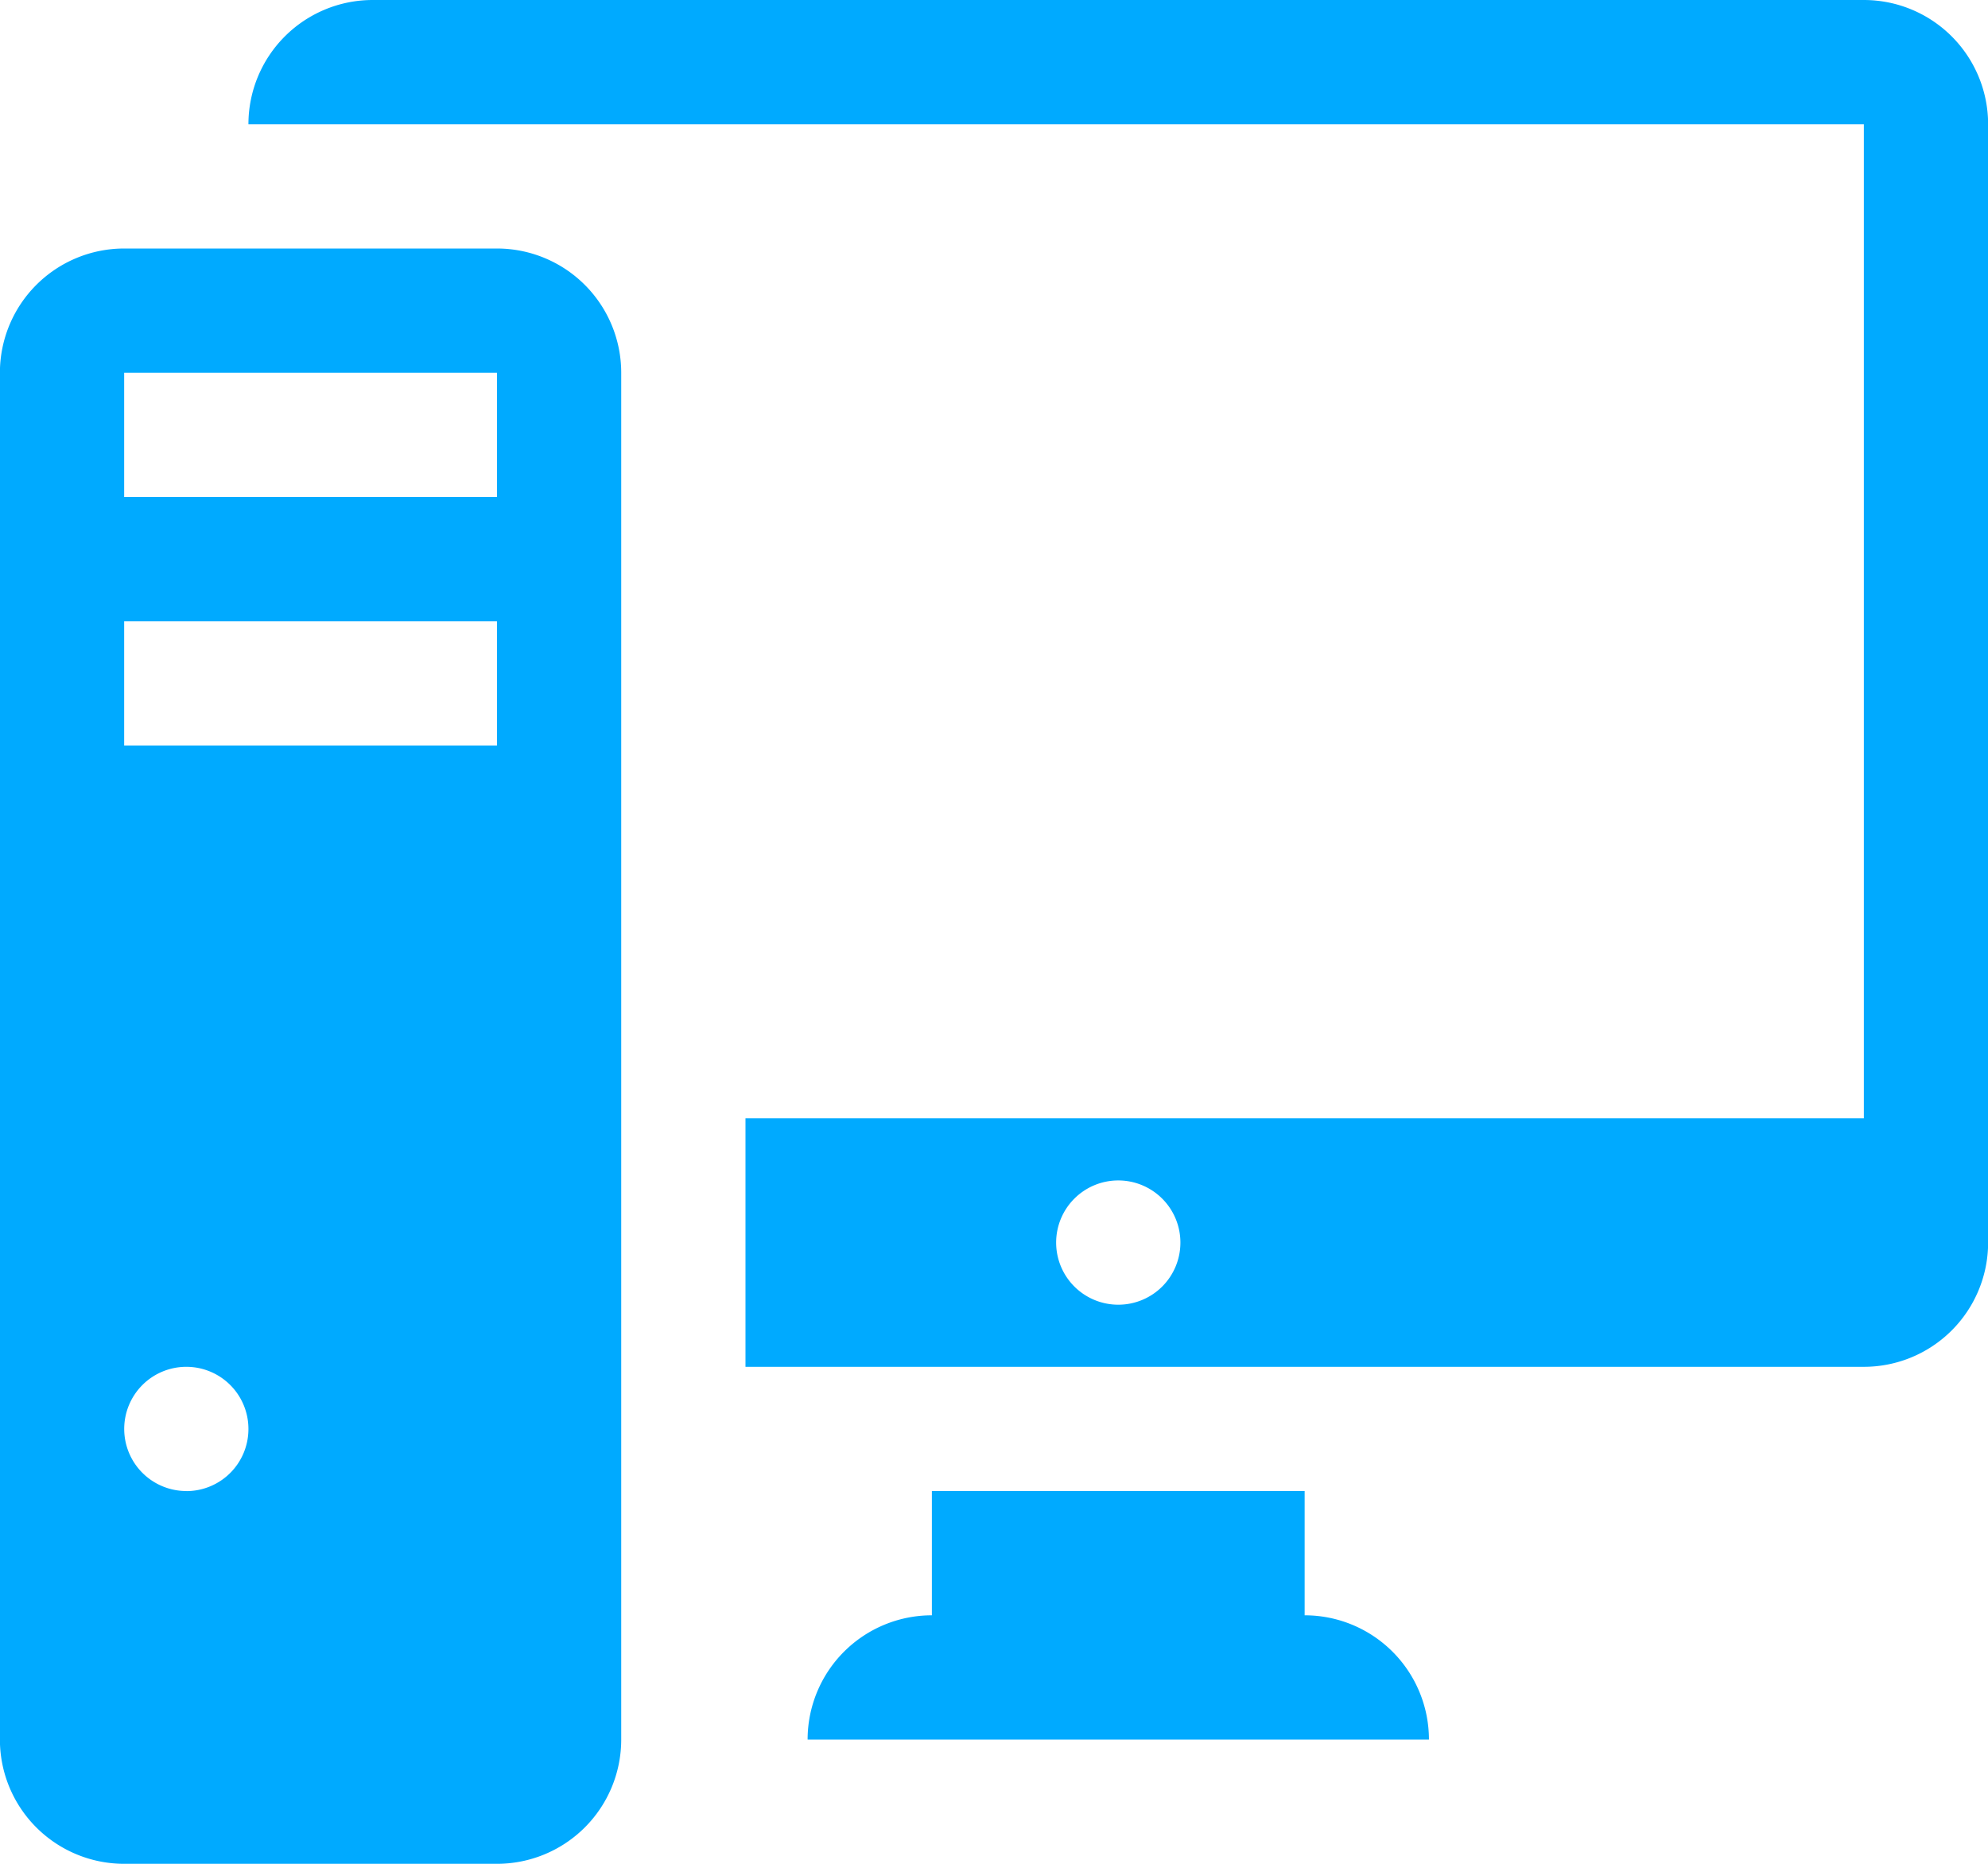 <svg id="Capa_1" data-name="Capa 1" xmlns="http://www.w3.org/2000/svg" viewBox="0 0 84.791 79.492"><defs><style>.cls-1{fill:#0af;}</style></defs><title>iconcreatividad</title><path class="cls-1" d="M23.8,15.853H7.9a5.3,5.3,0,0,0-5.3,5.3V79.446a5.3,5.3,0,0,0,5.3,5.3H23.8a5.3,5.3,0,0,0,5.3-5.3V21.153a5.3,5.3,0,0,0-5.3-5.3h0ZM10.553,68.847A2.649,2.649,0,1,1,13.2,66.2a2.647,2.647,0,0,1-2.65,2.65h0ZM23.8,37.051H7.9v-5.3H23.8v5.3Zm0-10.6H7.9v-5.3H23.8v5.3Zm0,0" transform="translate(-2.604 -5.254)"/><path class="cls-1" d="M58.249,74.147v-5.3H42.35v5.3a5.3,5.3,0,0,0-5.3,5.3h26.5a5.3,5.3,0,0,0-5.3-5.3h0Zm0,0" transform="translate(-2.604 -5.254)"/><path class="cls-1" d="M82.1,5.254H18.5a5.3,5.3,0,0,0-5.3,5.3H82.1V52.949H34.4v10.6H82.1a5.3,5.3,0,0,0,5.3-5.3V10.554a5.3,5.3,0,0,0-5.3-5.3h0ZM50.3,60.9a2.65,2.65,0,1,1,2.65-2.65A2.648,2.648,0,0,1,50.3,60.9h0Zm0,0" transform="translate(-2.604 -5.254)"/></svg>
